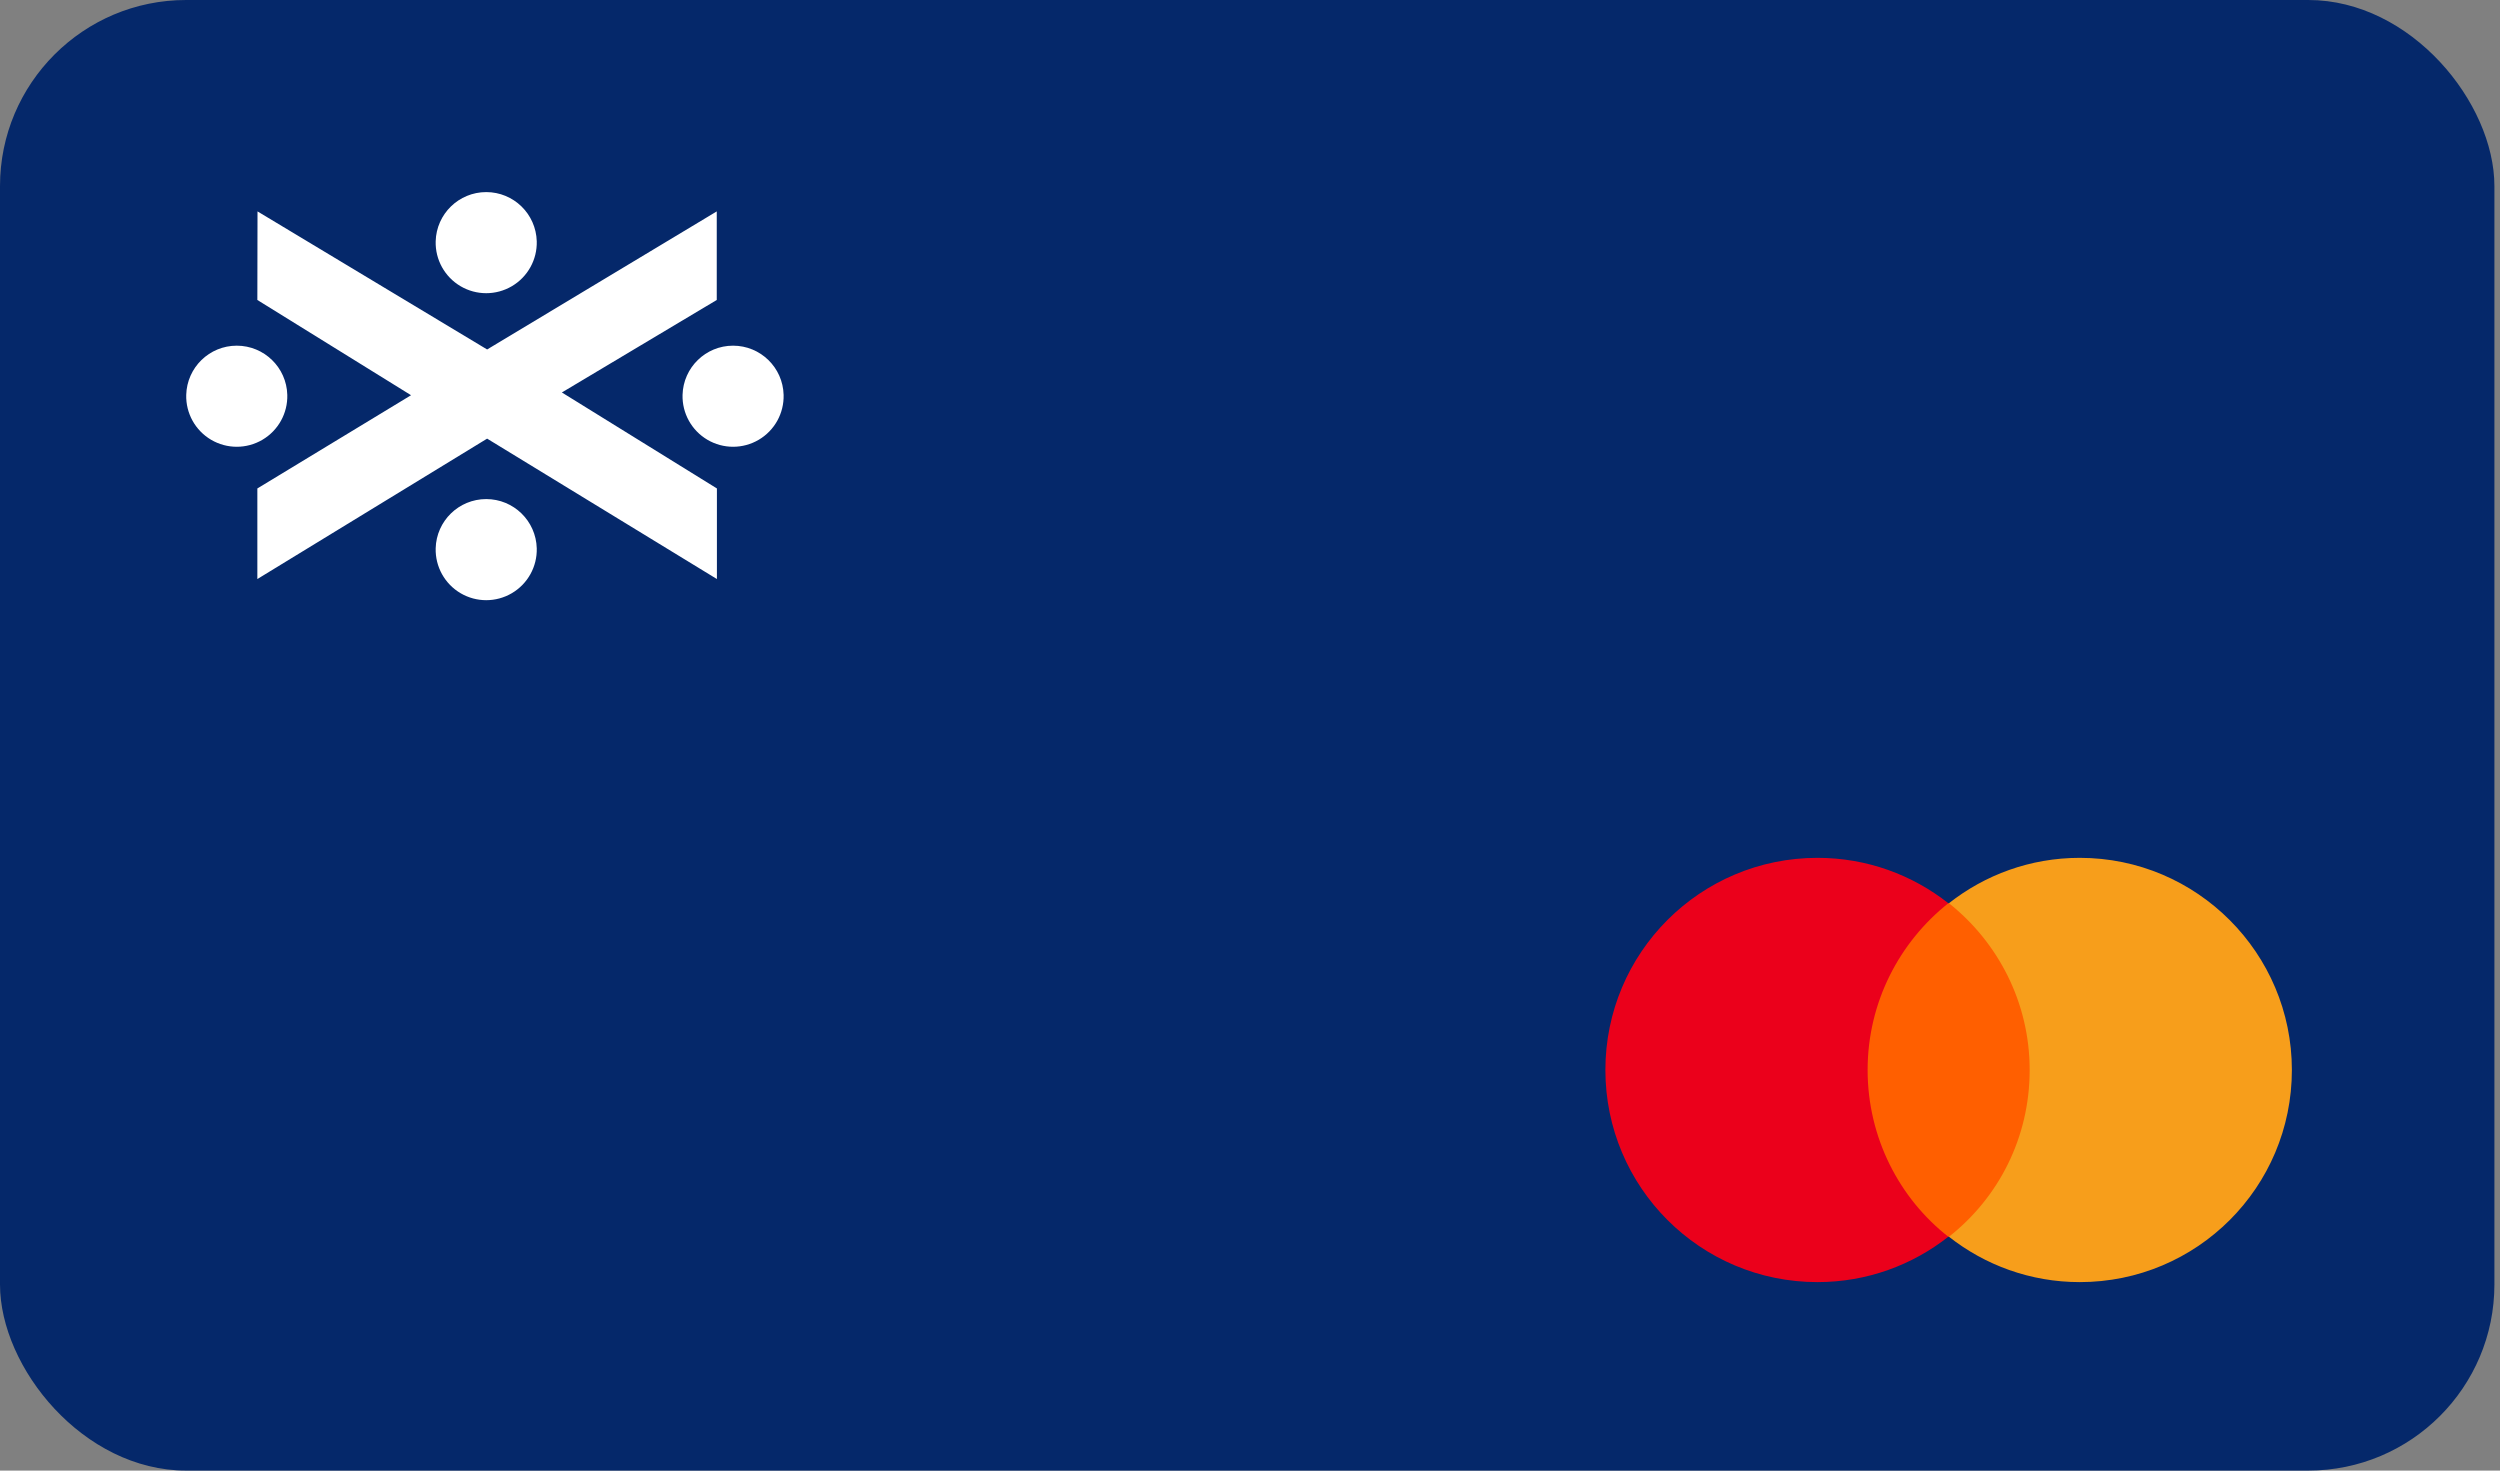 <?xml version="1.0" encoding="UTF-8"?>
<svg width="204px" height="120px" viewBox="0 0 204 120" version="1.1" xmlns="http://www.w3.org/2000/svg" xmlns:xlink="http://www.w3.org/1999/xlink">
    <rect x="0" y="0" width="204" height="120" fill="#808080" stroke="none"/>
    <title>Bank of Scotland</title>
    <defs>
        <rect id="path-1" x="0" y="0" width="203.544" height="120" rx="15.19"></rect>
    </defs>
    <g id="Icons" stroke="none" stroke-width="1" fill="none" fill-rule="evenodd">
        <g id="CC-Vectors" transform="translate(-558, -220)">
            <g id="B" transform="translate(50, 220)">
                <g id="Bank-of-Scotland" transform="translate(508, 0)">
                    <mask id="mask-2" fill="white">
                        <use xlink:href="#path-1"></use>
                    </mask>
                    <use id="Rectangle" fill="#05286A" fill-rule="nonzero" xlink:href="#path-1"></use>
                    <g id="Mastercard" mask="url(#mask-2)" fill-rule="nonzero">
                        <g transform="translate(131, 70)" id="Path">
                            <polygon fill="#FF5F00" points="35.582 3.702 20.436 3.702 20.436 30.918 35.582 30.918"></polygon>
                            <path d="M21.398,17.31 C21.398,11.781 23.994,6.876 27.984,3.703 C25.051,1.394 21.349,-1.42108547e-14 17.31,-1.42108547e-14 C7.742,-1.42108547e-14 -1.59872116e-14,7.742 -1.59872116e-14,17.31 C-1.59872116e-14,26.879 7.742,34.62 17.31,34.62 C21.349,34.62 25.051,33.226 27.984,30.918 C23.994,27.793 21.398,22.84 21.398,17.31 Z" fill="#EB001B"></path>
                            <path d="M56.017,17.31 C56.017,26.879 48.276,34.62 38.708,34.62 C34.669,34.62 30.966,33.226 28.033,30.918 C32.072,27.744 34.621,22.84 34.621,17.31 C34.621,11.781 32.023,6.876 28.033,3.703 C30.966,1.394 34.669,-1.42108547e-14 38.708,-1.42108547e-14 C48.276,-1.42108547e-14 56.017,7.79 56.017,17.31 Z" fill="#F79E1B"></path>
                        </g>
                    </g>
                    <g id="logo" mask="url(#mask-2)" fill="#FFFFFF" fill-rule="nonzero">
                        <g transform="translate(15, 15)" id="Shape">
                            <path d="M20.551,29.742 C20.512,31.242 21.29,32.644 22.582,33.405 C23.875,34.166 25.478,34.165 26.77,33.403 C28.062,32.642 28.839,31.239 28.799,29.74 C28.739,27.505 26.909,25.724 24.674,25.725 C22.438,25.726 20.61,27.508 20.551,29.742 Z M40.696,17.224 C40.657,18.723 41.435,20.126 42.727,20.886 C44.02,21.647 45.623,21.647 46.915,20.885 C48.207,20.123 48.984,18.72 48.943,17.221 C48.884,14.986 47.054,13.206 44.818,13.207 C42.583,13.207 40.755,14.989 40.696,17.224 Z M0.196,17.224 C0.157,18.723 0.935,20.126 2.227,20.886 C3.52,21.647 5.123,21.647 6.415,20.885 C7.707,20.123 8.484,18.72 8.443,17.221 C8.384,14.986 6.554,13.206 4.318,13.207 C2.083,13.207 0.255,14.989 0.196,17.224 Z M43.487,2.25 L43.487,9.478 L30.849,17.025 L43.5,24.858 L43.5,32.25 L24.749,20.792 L6,32.25 L6,24.858 L18.541,17.25 L6,9.478 L6.013,2.25 L24.749,13.517 L43.487,2.25 Z M24.674,0.675 C26.909,0.674 28.739,2.455 28.799,4.69 C28.839,6.189 28.062,7.592 26.77,8.353 C25.478,9.115 23.875,9.116 22.582,8.355 C21.29,7.594 20.512,6.192 20.551,4.692 C20.61,2.458 22.438,0.676 24.674,0.675 Z"></path>
                        </g>
                    </g>
                </g>
            </g>
        </g>
    </g>
</svg>